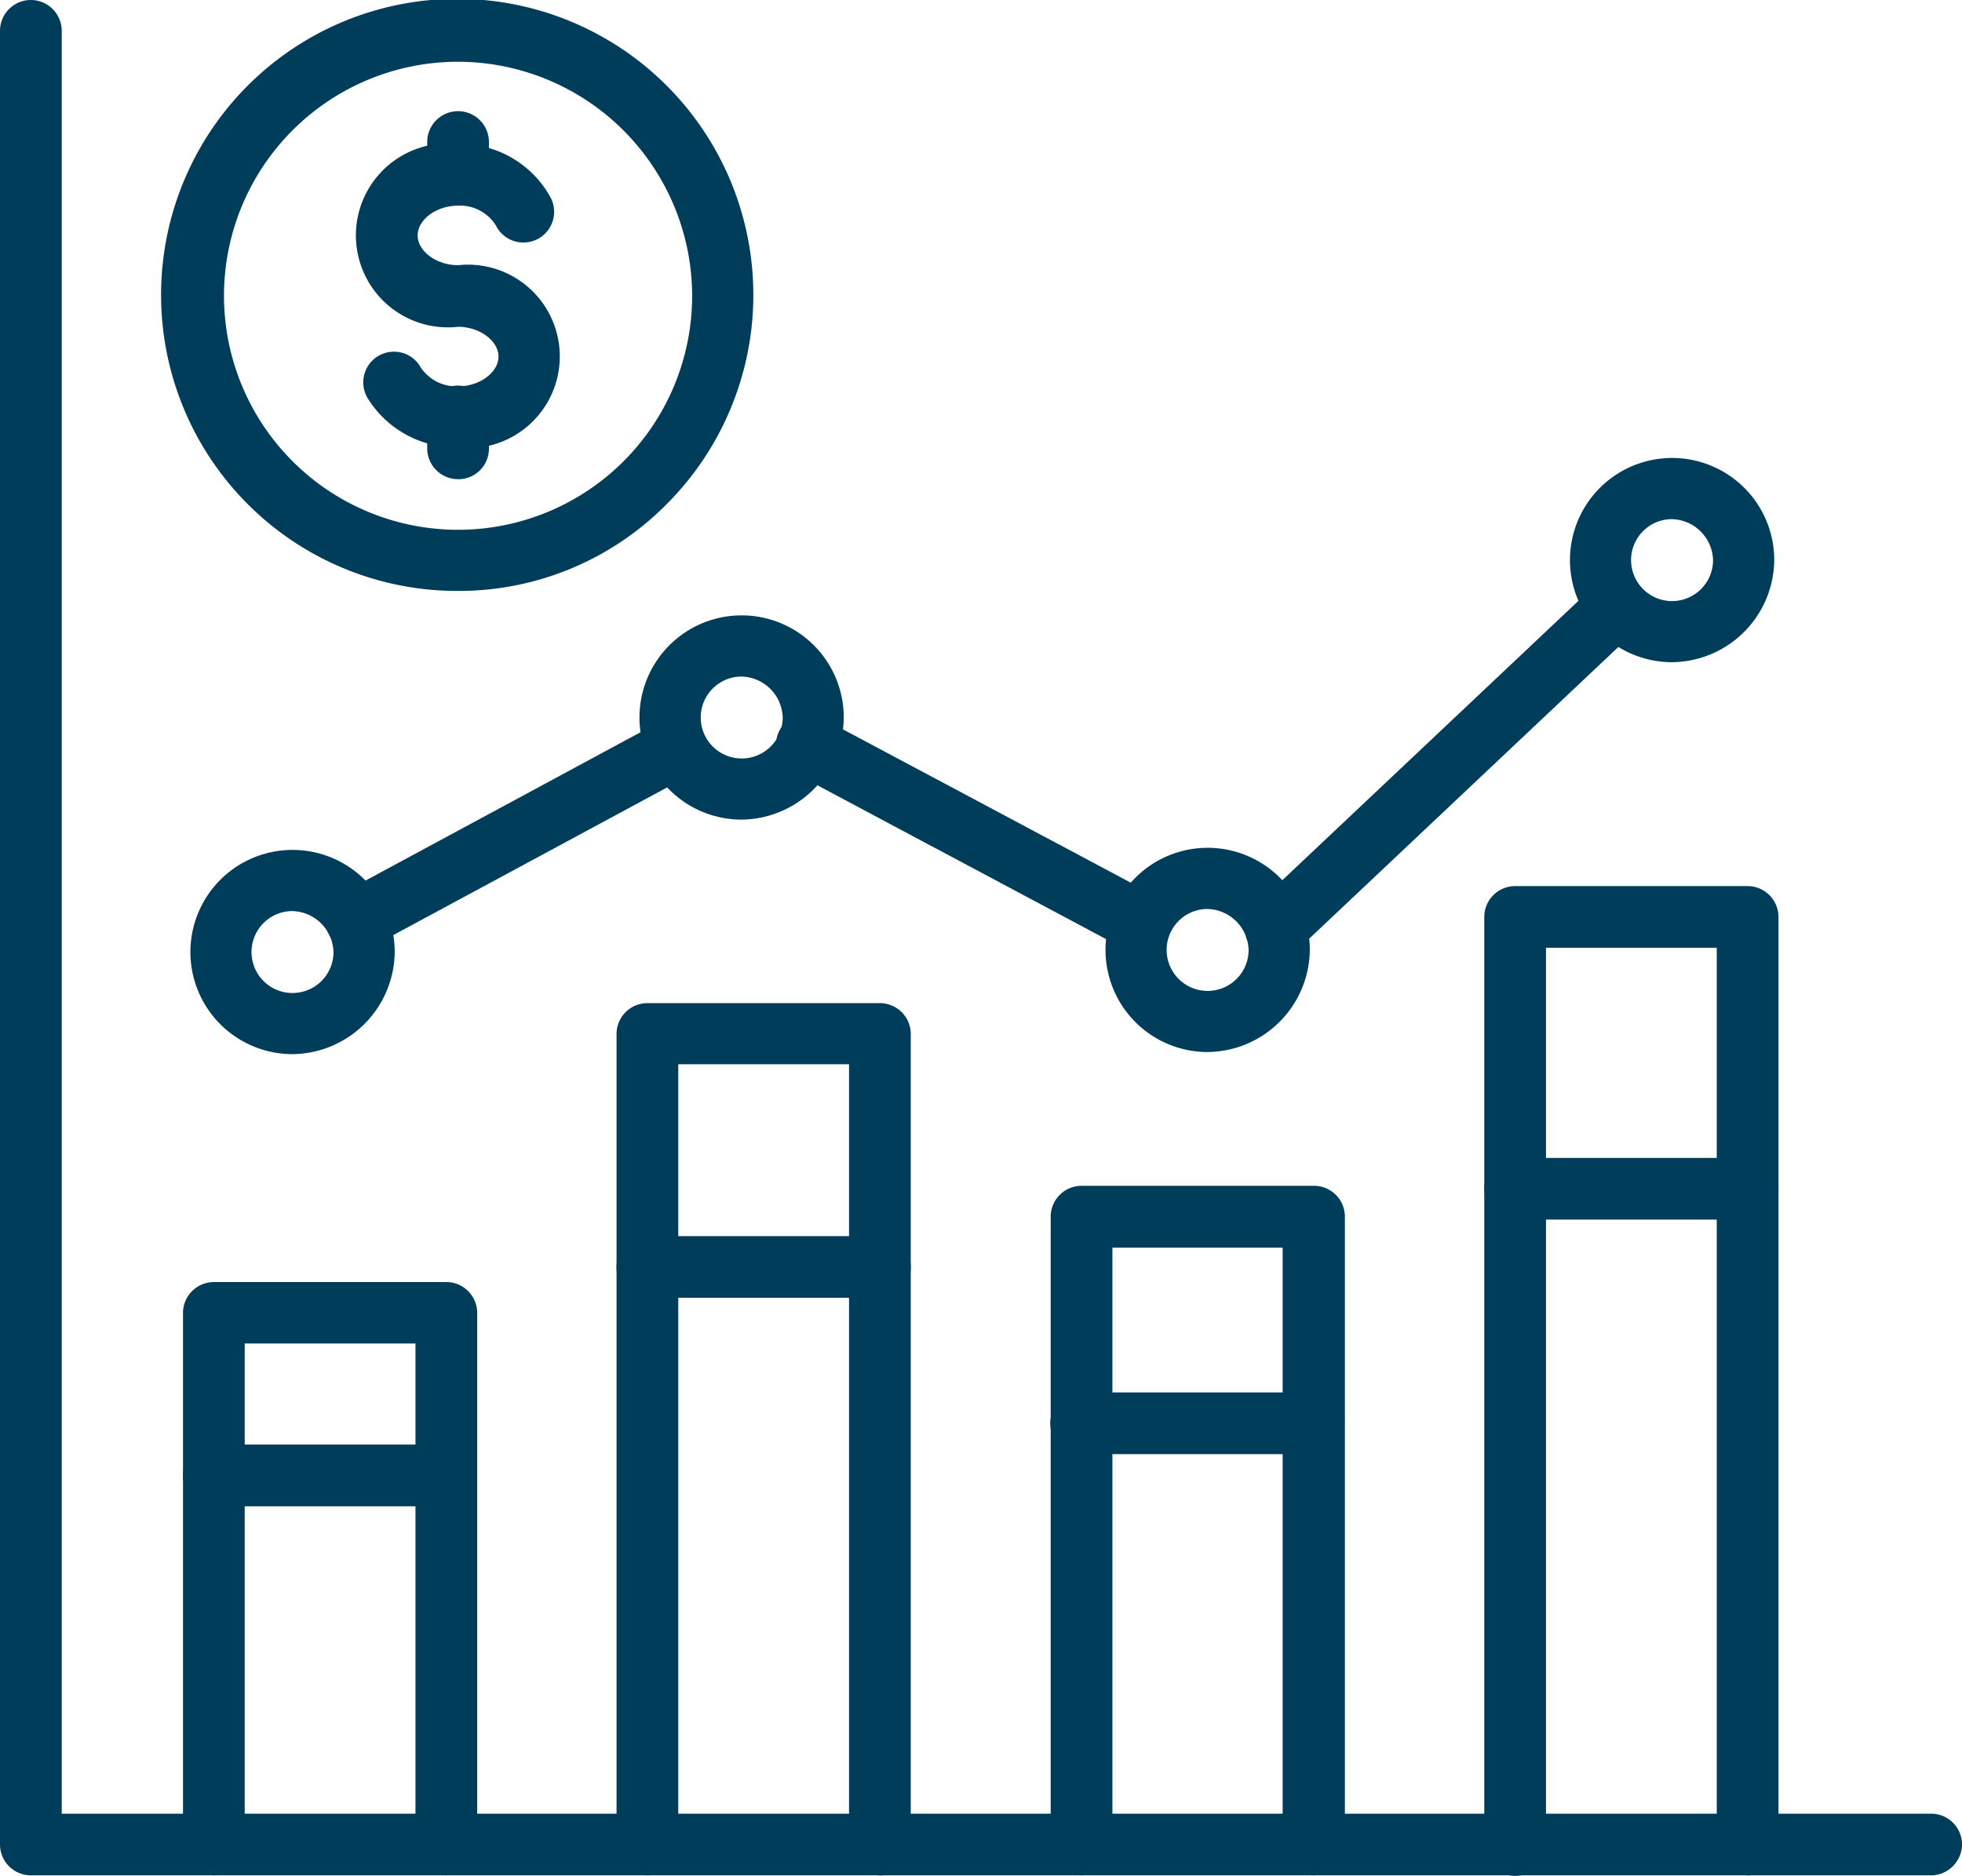 <svg xmlns="http://www.w3.org/2000/svg" width="41.834" height="40.008" viewBox="0 0 41.834 40.008">
  <g id="Trade_Marketing" data-name="Trade Marketing" transform="translate(-140.458 -80.127)">
    <path id="Path_86546" data-name="Path 86546" d="M463.631,290.855a.659.659,0,0,1-.658-.658V271.072h-3.641v19.137a.658.658,0,0,1-1.316,0V270.415a.659.659,0,0,1,.658-.658h4.957a.659.659,0,0,1,.658.658V290.2a.673.673,0,0,1-.658.658Z" transform="translate(-285.91 -170.732)" fill="#003d5b" fill-rule="evenodd"/>
    <path id="Path_86547" data-name="Path 86547" d="M370.857,348.648a.659.659,0,0,1-.658-.658V335.262h-3.63V347.99a.658.658,0,0,1-1.316,0V334.6a.659.659,0,0,1,.658-.658h4.957a.659.659,0,0,1,.658.658V347.99a.676.676,0,0,1-.669.658Z" transform="translate(-202.392 -228.525)" fill="#003d5b" fill-rule="evenodd"/>
    <path id="Path_86548" data-name="Path 86548" d="M277.985,313.4a.659.659,0,0,1-.658-.658V296.1h-3.641v16.641a.658.658,0,0,1-1.316,0V295.455a.659.659,0,0,1,.658-.658h4.957a.659.659,0,0,1,.658.658v17.3a.656.656,0,0,1-.658.647Z" transform="translate(-118.766 -193.276)" fill="#003d5b" fill-rule="evenodd"/>
    <path id="Path_86549" data-name="Path 86549" d="M185.225,367.195a.659.659,0,0,1-.658-.658V355.852h-3.641v10.685a.658.658,0,1,1-1.316,0V355.2a.659.659,0,0,1,.658-.658h4.957a.659.659,0,0,1,.658.658v11.332a.659.659,0,0,1-.658.658Z" transform="translate(-35.25 -247.072)" fill="#003d5b" fill-rule="evenodd"/>
    <path id="Path_86550" data-name="Path 86550" d="M314.381,238.1a.617.617,0,0,1-.306-.079l-7.067-3.766a.655.655,0,1,1,.613-1.157l7.067,3.766a.656.656,0,0,1,.272.885.665.665,0,0,1-.578.352Z" transform="translate(-149.638 -137.655)" fill="#003d5b" fill-rule="evenodd"/>
    <path id="Path_86551" data-name="Path 86551" d="M407.466,211.785a.654.654,0,0,1-.476-.2.647.647,0,0,1,.023-.919l7.248-6.84a.647.647,0,0,1,.919.023.657.657,0,0,1-.023.919l-7.248,6.84a.616.616,0,0,1-.442.181Z" transform="translate(-239.807 -111.206)" fill="#003d5b" fill-rule="evenodd"/>
    <path id="Path_86552" data-name="Path 86552" d="M210.771,238.86a.676.676,0,0,1-.578-.34.652.652,0,0,1,.261-.885l6.772-3.653a.652.652,0,0,1,.624,1.146l-6.772,3.653A.56.56,0,0,1,210.771,238.86Z" transform="translate(-62.714 -138.452)" fill="#003d5b" fill-rule="evenodd"/>
    <path id="Path_86553" data-name="Path 86553" d="M477.877,182.486a2.178,2.178,0,1,1,2.212-2.178A2.2,2.2,0,0,1,477.877,182.486Zm0-3.051a.874.874,0,1,0,.907.874A.9.9,0,0,0,477.877,179.435Z" transform="translate(-301.8 -88.236)" fill="#003d5b" fill-rule="evenodd"/>
    <path id="Path_86554" data-name="Path 86554" d="M378.507,265.916a2.178,2.178,0,1,1,2.212-2.178A2.2,2.2,0,0,1,378.507,265.916Zm0-3.051a.874.874,0,1,0,.907.874A.9.9,0,0,0,378.507,262.865Z" transform="translate(-212.333 -163.352)" fill="#003d5b" fill-rule="evenodd"/>
    <path id="Path_86555" data-name="Path 86555" d="M182.727,266.366a2.178,2.178,0,1,1,2.212-2.178A2.2,2.2,0,0,1,182.727,266.366Zm0-3.051a.874.874,0,1,0,.907.874A.9.9,0,0,0,182.727,263.315Z" transform="translate(-36.065 -163.757)" fill="#003d5b" fill-rule="evenodd"/>
    <path id="Path_86556" data-name="Path 86556" d="M278.8,216.176A2.178,2.178,0,1,1,281.009,214,2.2,2.2,0,0,1,278.8,216.176Zm0-3.051a.874.874,0,1,0,.907.874A.9.9,0,0,0,278.8,213.125Z" transform="translate(-122.56 -118.569)" fill="#003d5b" fill-rule="evenodd"/>
    <path id="Path_86557" data-name="Path 86557" d="M181.623,120.123H141.116a.659.659,0,0,1-.658-.658V80.785a.658.658,0,0,1,1.316,0v38.023h39.861a.659.659,0,0,1,.658.658.669.669,0,0,1-.67.658Z" fill="#003d5b" fill-rule="evenodd"/>
    <path id="Path_86558" data-name="Path 86558" d="M181.584,92.837a6.314,6.314,0,1,1,4.446-1.849A6.227,6.227,0,0,1,181.584,92.837Zm0-11.286a4.991,4.991,0,1,0,4.991,4.991A5,5,0,0,0,181.584,81.551Z" transform="translate(-31.359 -0.107)" fill="#003d5b" fill-rule="evenodd"/>
    <path id="Path_86559" data-name="Path 86559" d="M218.892,117.342a2.21,2.21,0,0,1-1.917-1.032.654.654,0,1,1,1.123-.669.917.917,0,0,0,.794.4c.465,0,.862-.3.862-.635s-.4-.635-.862-.635a1.962,1.962,0,1,1,0-3.9,2.2,2.2,0,0,1,1.962,1.123.655.655,0,1,1-1.157.613.9.9,0,0,0-.805-.42c-.465,0-.862.3-.862.635s.4.635.862.635a1.957,1.957,0,1,1,0,3.891Z" transform="translate(-68.667 -27.674)" fill="#003d5b" fill-rule="evenodd"/>
    <path id="Path_86560" data-name="Path 86560" d="M232.516,164.645a.659.659,0,0,1-.658-.658v-.68a.658.658,0,0,1,1.316,0v.68A.651.651,0,0,1,232.516,164.645Z" transform="translate(-82.291 -74.298)" fill="#003d5b" fill-rule="evenodd"/>
    <path id="Path_86561" data-name="Path 86561" d="M232.516,105.915a.659.659,0,0,1-.658-.658v-.68a.658.658,0,1,1,1.316,0v.68A.651.651,0,0,1,232.516,105.915Z" transform="translate(-82.291 -21.421)" fill="#003d5b" fill-rule="evenodd"/>
    <path id="Path_86562" data-name="Path 86562" d="M463.635,329.233h-4.957a.658.658,0,1,1,0-1.316h4.957a.659.659,0,0,1,.658.658A.666.666,0,0,1,463.635,329.233Z" transform="translate(-285.914 -223.095)" fill="#003d5b" fill-rule="evenodd"/>
    <path id="Path_86563" data-name="Path 86563" d="M277.985,345.973h-4.957a.658.658,0,1,1,0-1.316h4.957a.658.658,0,0,1,0,1.316Z" transform="translate(-118.766 -238.167)" fill="#003d5b" fill-rule="evenodd"/>
    <path id="Path_86564" data-name="Path 86564" d="M370.755,379.433H365.8a.658.658,0,0,1,0-1.316h4.957a.658.658,0,1,1,0,1.316Z" transform="translate(-202.29 -268.293)" fill="#003d5b" fill-rule="evenodd"/>
    <path id="Path_86565" data-name="Path 86565" d="M185.225,390.583h-4.957a.658.658,0,1,1,0-1.316h4.957a.658.658,0,1,1,0,1.316Z" transform="translate(-35.25 -278.331)" fill="#003d5b" fill-rule="evenodd"/>
  </g>
</svg>
